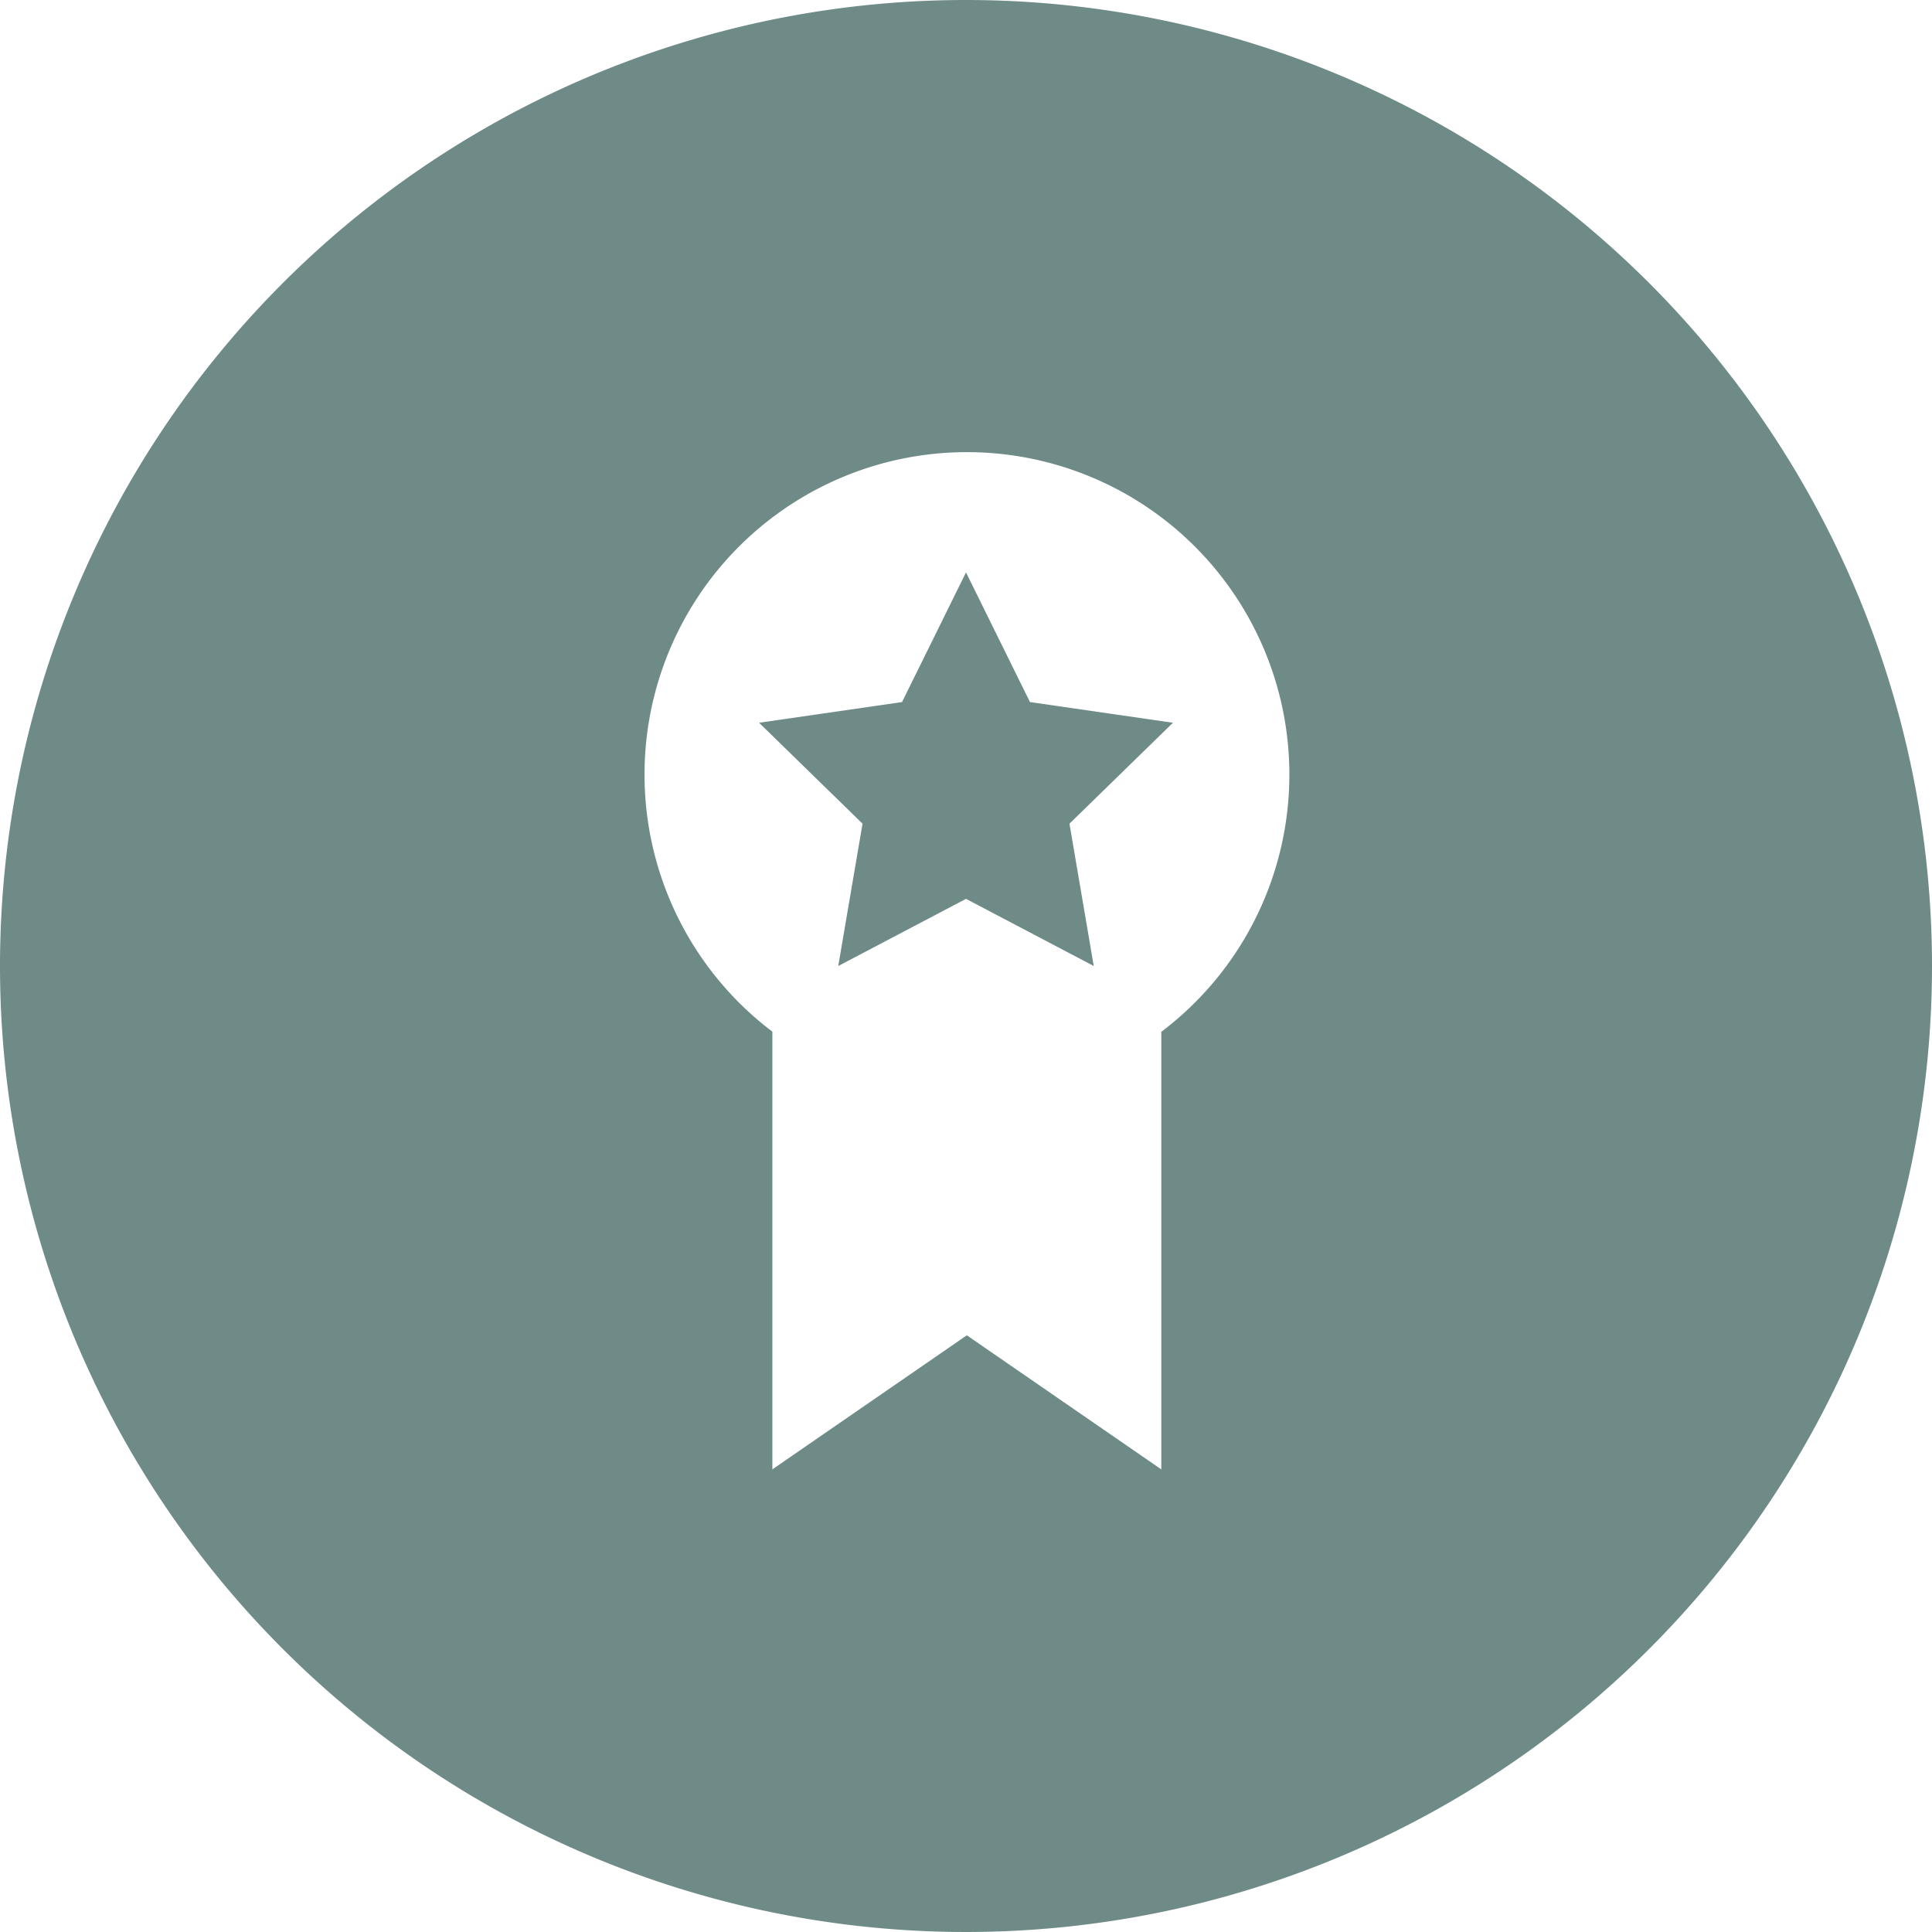 <svg xmlns="http://www.w3.org/2000/svg" viewBox="0 0 91.5 91.5"><defs><style>.cls-1{fill:#6f8b87;}</style></defs><title>Element 4</title><g id="Ebene_2" data-name="Ebene 2"><g id="Ebene_2-2" data-name="Ebene 2"><path class="cls-1" d="M45.75,0A45.75,45.75,0,1,0,91.5,45.75,45.75,45.75,0,0,0,45.75,0ZM55,48.86V69.59l-9.21-6.35-9.21,6.35V48.86a15.27,15.27,0,1,1,18.43,0Z"/><polygon class="cls-1" points="45.75 27.11 48.78 33.25 55.55 34.23 50.65 39.01 51.8 45.75 45.75 42.57 39.7 45.75 40.85 39.01 35.95 34.23 42.72 33.25 45.75 27.11"/></g></g></svg>